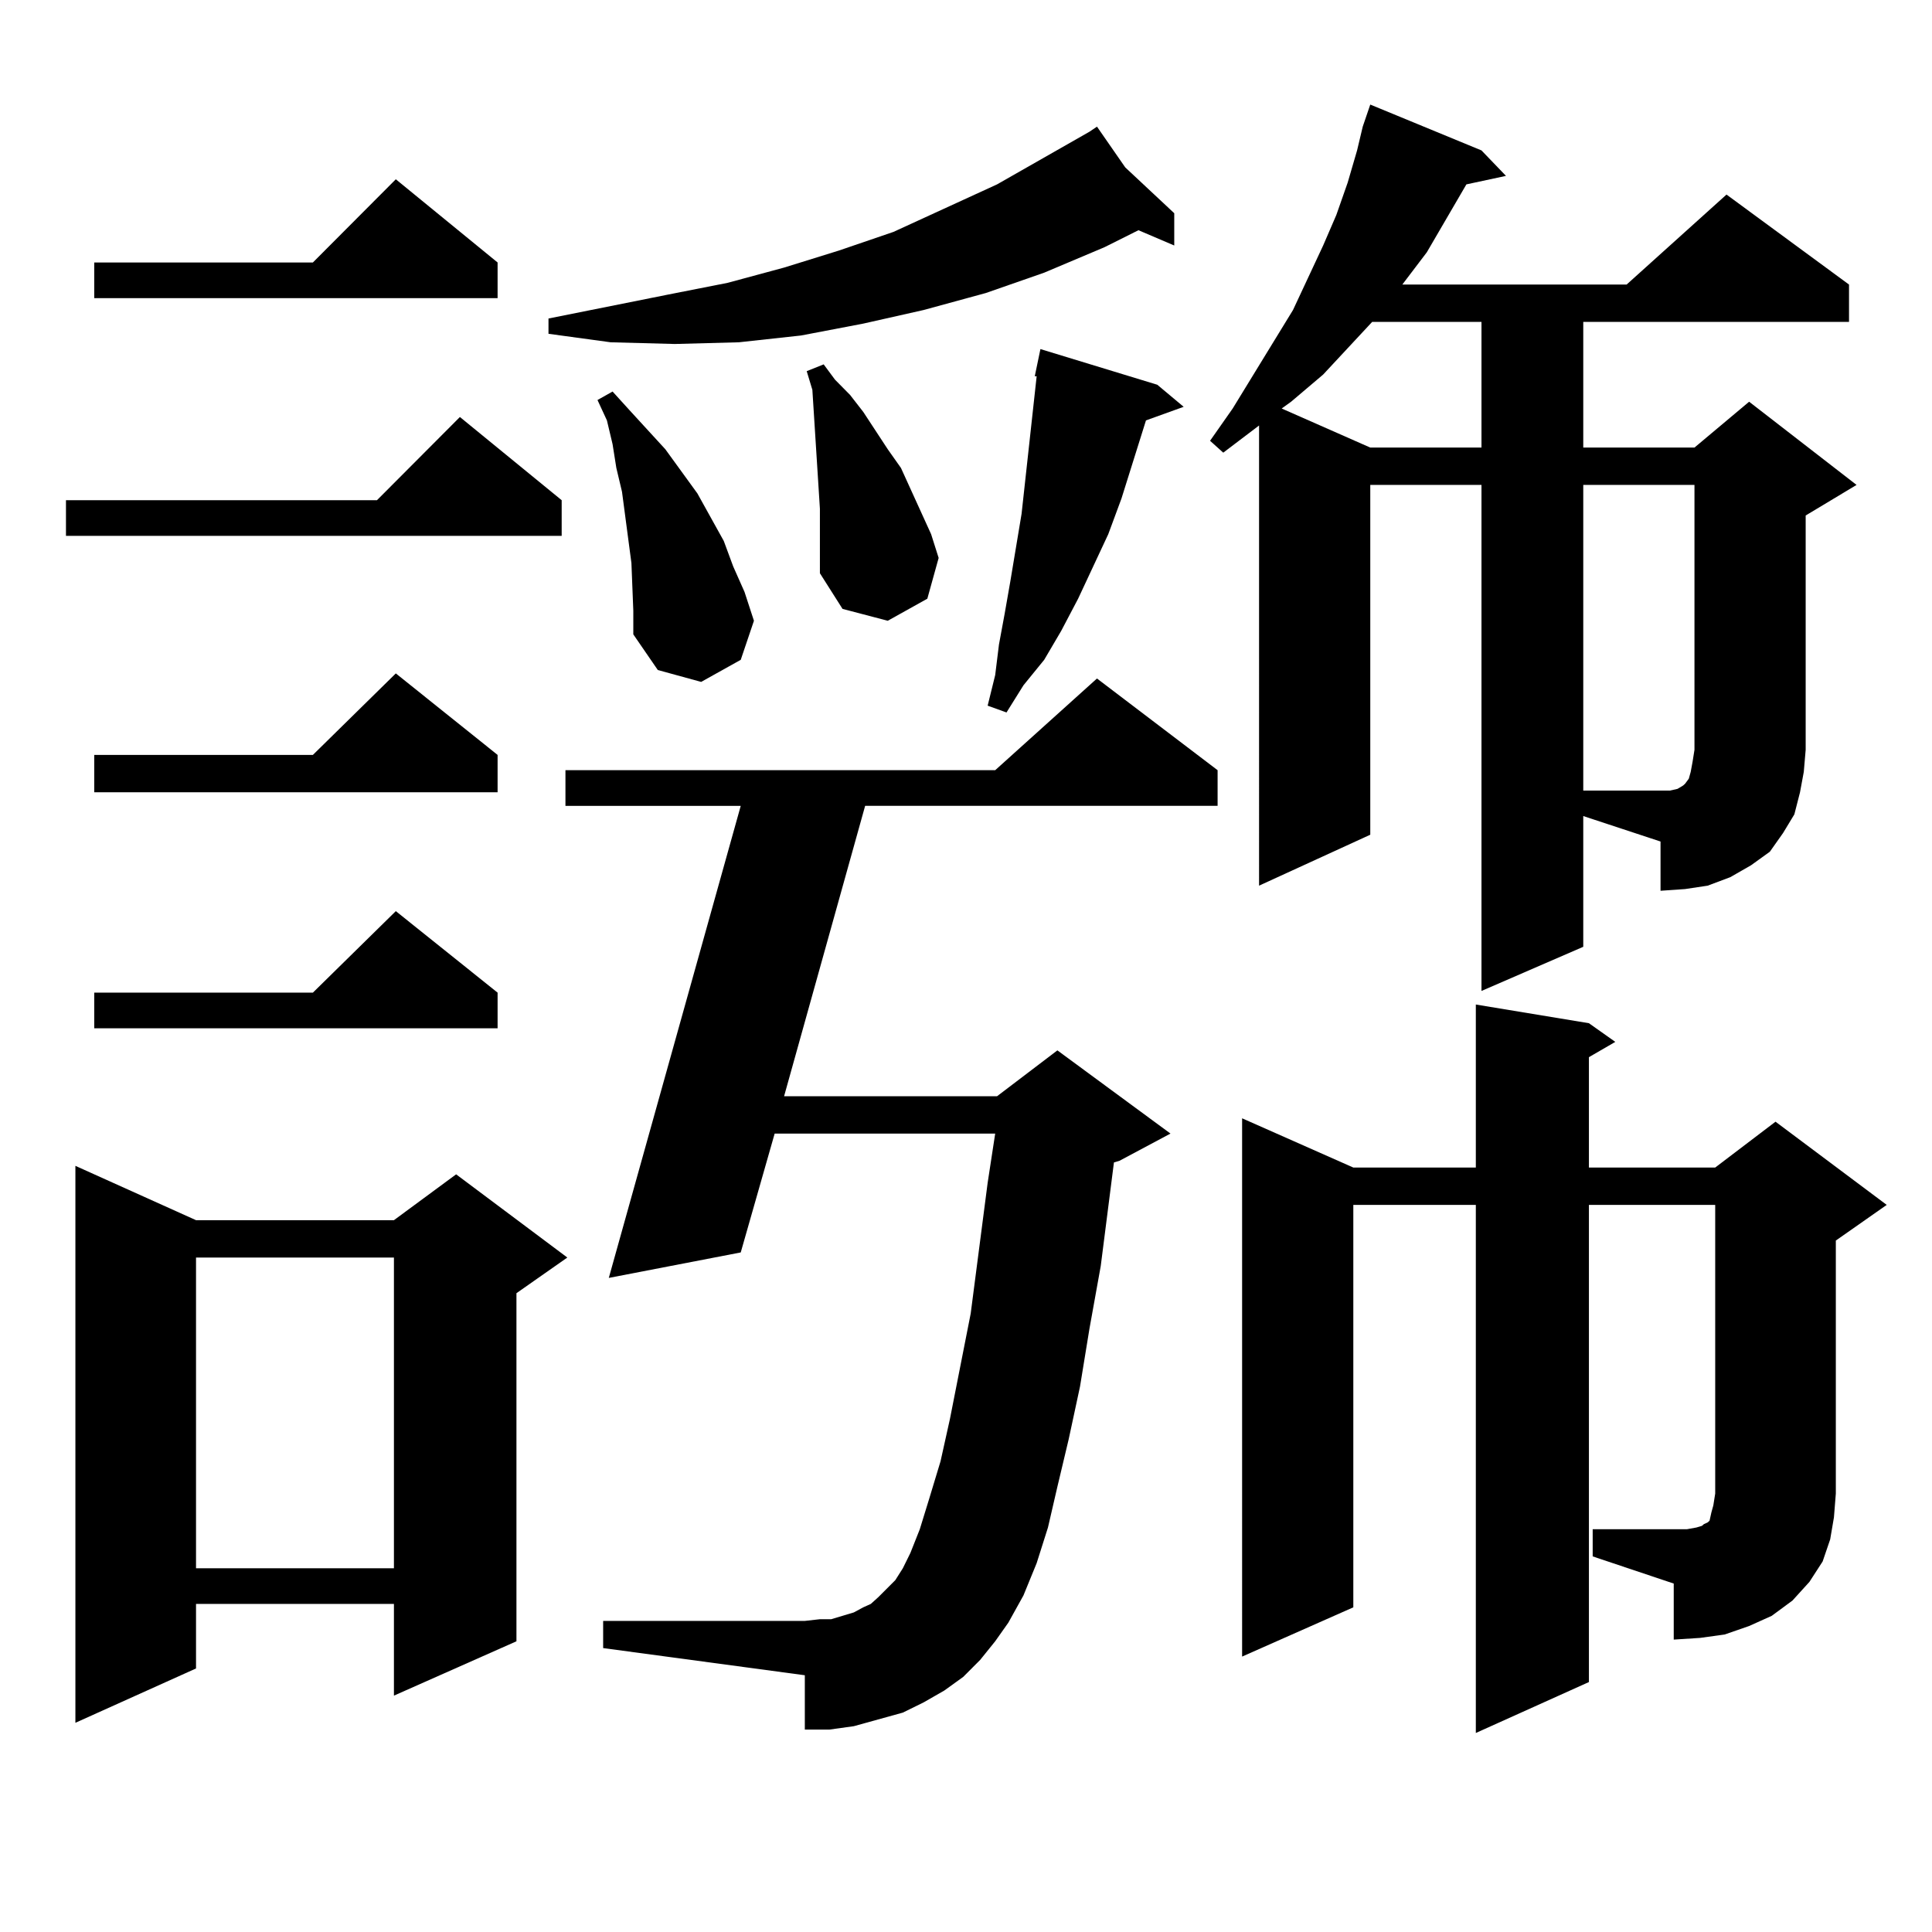 <?xml version="1.0" encoding="utf-8"?>
<!-- Generator: Adobe Illustrator 16.0.0, SVG Export Plug-In . SVG Version: 6.00 Build 0)  -->
<!DOCTYPE svg PUBLIC "-//W3C//DTD SVG 1.1//EN" "http://www.w3.org/Graphics/SVG/1.1/DTD/svg11.dtd">
<svg version="1.1" id="图层_1" xmlns="http://www.w3.org/2000/svg" xmlns:xlink="http://www.w3.org/1999/xlink" x="0px" y="0px"
	 width="1000px" height="1000px" viewBox="0 0 1000 1000" enable-background="new 0 0 1000 1000" xml:space="preserve">
<path d="M290.725,258.906v18.457H34.146v-18.457h160.972l42.926-43.066L290.725,258.906z M101.461,631.563h102.437l32.194-23.73
	l57.56,43.066l-26.341,18.457v180.176l-63.413,28.125v-47.461H101.461v33.398l-62.438,28.125V603.438L101.461,631.563z
	 M257.555,135.859v18.457H48.78v-18.457h113.168l42.926-43.066L257.555,135.859z M257.555,390.742v19.336H48.78v-19.336h113.168
	l42.926-42.188L257.555,390.742z M257.555,513.789v18.457H48.78v-18.457h113.168l42.926-42.188L257.555,513.789z M101.461,650.898
	v160.84h102.437v-160.84H101.461z M582.425,86.641l25.365,23.73v16.699l-18.536-7.91l-17.561,8.789l-31.219,13.184l-30.243,10.547
	l-32.194,8.789l-31.219,7.031l-32.194,6.152l-32.194,3.516l-33.17,0.879l-33.17-0.879l-32.194-4.395v-7.91l61.462-12.305
	l31.219-6.152l29.268-7.91l28.292-8.789l28.292-9.668l53.657-24.609l47.804-27.246l3.902-2.637L582.425,86.641z M507.305,859.199
	l-8.78,8.789l-9.756,7.031l-10.731,6.152l-10.731,5.273l-12.683,3.516l-12.683,3.516l-12.683,1.758h-12.683v-28.125l-104.388-14.063
	v-14.063h104.388l7.805-0.879h5.854l5.854-1.758l5.854-1.758l4.878-2.637l3.902-1.758l3.902-3.516l8.78-8.789l3.902-6.152
	l3.902-7.91l4.878-12.305l4.878-15.82l5.854-19.336l4.878-21.973l10.731-54.492l8.78-67.676l3.902-25.488H400.966l-17.561,61.523
	l-68.291,13.184l68.291-244.336h-90.729v-18.457H515.11l52.682-47.461l62.438,47.461v18.457H447.794l-41.95,150.293h110.241
	l31.219-23.73l58.535,43.066l-26.341,14.063l-2.927,0.879l-6.829,53.613l-5.854,32.52l-4.878,29.883l-5.854,27.246l-5.854,24.609
	l-4.878,21.094l-5.854,18.457l-6.829,16.699l-7.805,14.063l-6.829,9.668L507.305,859.199z M326.822,291.426l-4.878-36.914
	l-2.927-12.305l-1.951-12.305l-2.927-12.305l-4.878-10.547l7.805-4.395l8.78,9.668l18.536,20.215l16.585,22.852L374.625,280
	l4.878,13.184l5.854,13.184l4.878,14.941l-6.829,20.215l-20.487,11.426l-22.438-6.152l-12.683-18.457v-12.305L326.822,291.426z
	 M424.38,263.301l-3.902-61.523l-2.927-9.668l8.78-3.516l5.854,7.91l7.805,7.91l6.829,8.789l12.683,19.336l6.829,9.668
	l15.609,34.277l3.902,12.305l-5.854,21.094l-20.487,11.426l-23.414-6.152l-11.707-18.457V263.301z M599.01,199.141l13.658,11.426
	l-19.512,7.031l-12.683,40.43l-6.829,18.457l-15.609,33.398l-8.78,16.699l-8.78,14.941l-10.731,13.184l-8.78,14.063l-9.756-3.516
	l3.902-15.82l1.951-15.82l2.927-15.82l2.927-16.699l5.854-35.156l7.805-71.191h-0.976l2.927-14.063L599.01,199.141z
	 M819.493,490.059l-52.682,22.852V250.996h-57.56v181.055l-57.56,26.367V220.234l-18.536,14.063l-6.829-6.152l11.707-16.699
	l31.219-50.977l15.609-33.398l6.829-15.82l5.854-16.699l4.878-16.699l2.927-12.305l3.902-11.426l57.56,23.73l12.683,13.184
	l-20.487,4.395l-20.487,35.156l-12.683,16.699h116.095l51.706-46.582l63.413,46.582v19.336H819.493v65.039h57.56l28.292-23.73
	l55.608,43.066l-26.341,15.82v121.289l-0.976,11.426l-1.951,10.547l-2.927,11.426l-5.854,9.668l-6.829,9.668l-9.756,7.031
	l-10.731,6.152l-11.707,4.395l-11.707,1.758l-12.683,0.879v-25.488l-39.999-13.184V490.059z M824.371,791.523h48.779l4.878-0.879
	l2.927-0.879l0.976-0.879l1.951-0.879l0.976-0.879l0.976-4.395l0.976-3.516l0.976-6.152V623.652h-65.364v246.973l-58.535,26.367
	v-273.34h-63.413v208.301l-57.56,25.488V578.828l57.56,25.488h63.413v-84.375l58.535,9.668l13.658,9.668l-13.658,7.91v57.129h65.364
	l31.219-23.73l57.56,43.066l-26.341,18.457v130.957l-0.976,12.305l-1.951,11.426l-3.902,11.426l-6.829,10.547l-8.78,9.668
	l-10.731,7.91l-11.707,5.273l-12.683,4.395l-12.683,1.758l-13.658,0.879v-29.004l-41.95-14.063V791.523z M710.227,166.621
	l-25.365,27.246l-16.585,14.063l-4.878,3.516l45.853,20.215h57.56v-65.039H710.227z M819.493,250.996v158.203h39.999h4.878
	l3.902-0.879l2.927-1.758l0.976-0.879l1.951-2.637l0.976-3.516l0.976-5.273l0.976-6.152V250.996H819.493z"/>
</svg>
